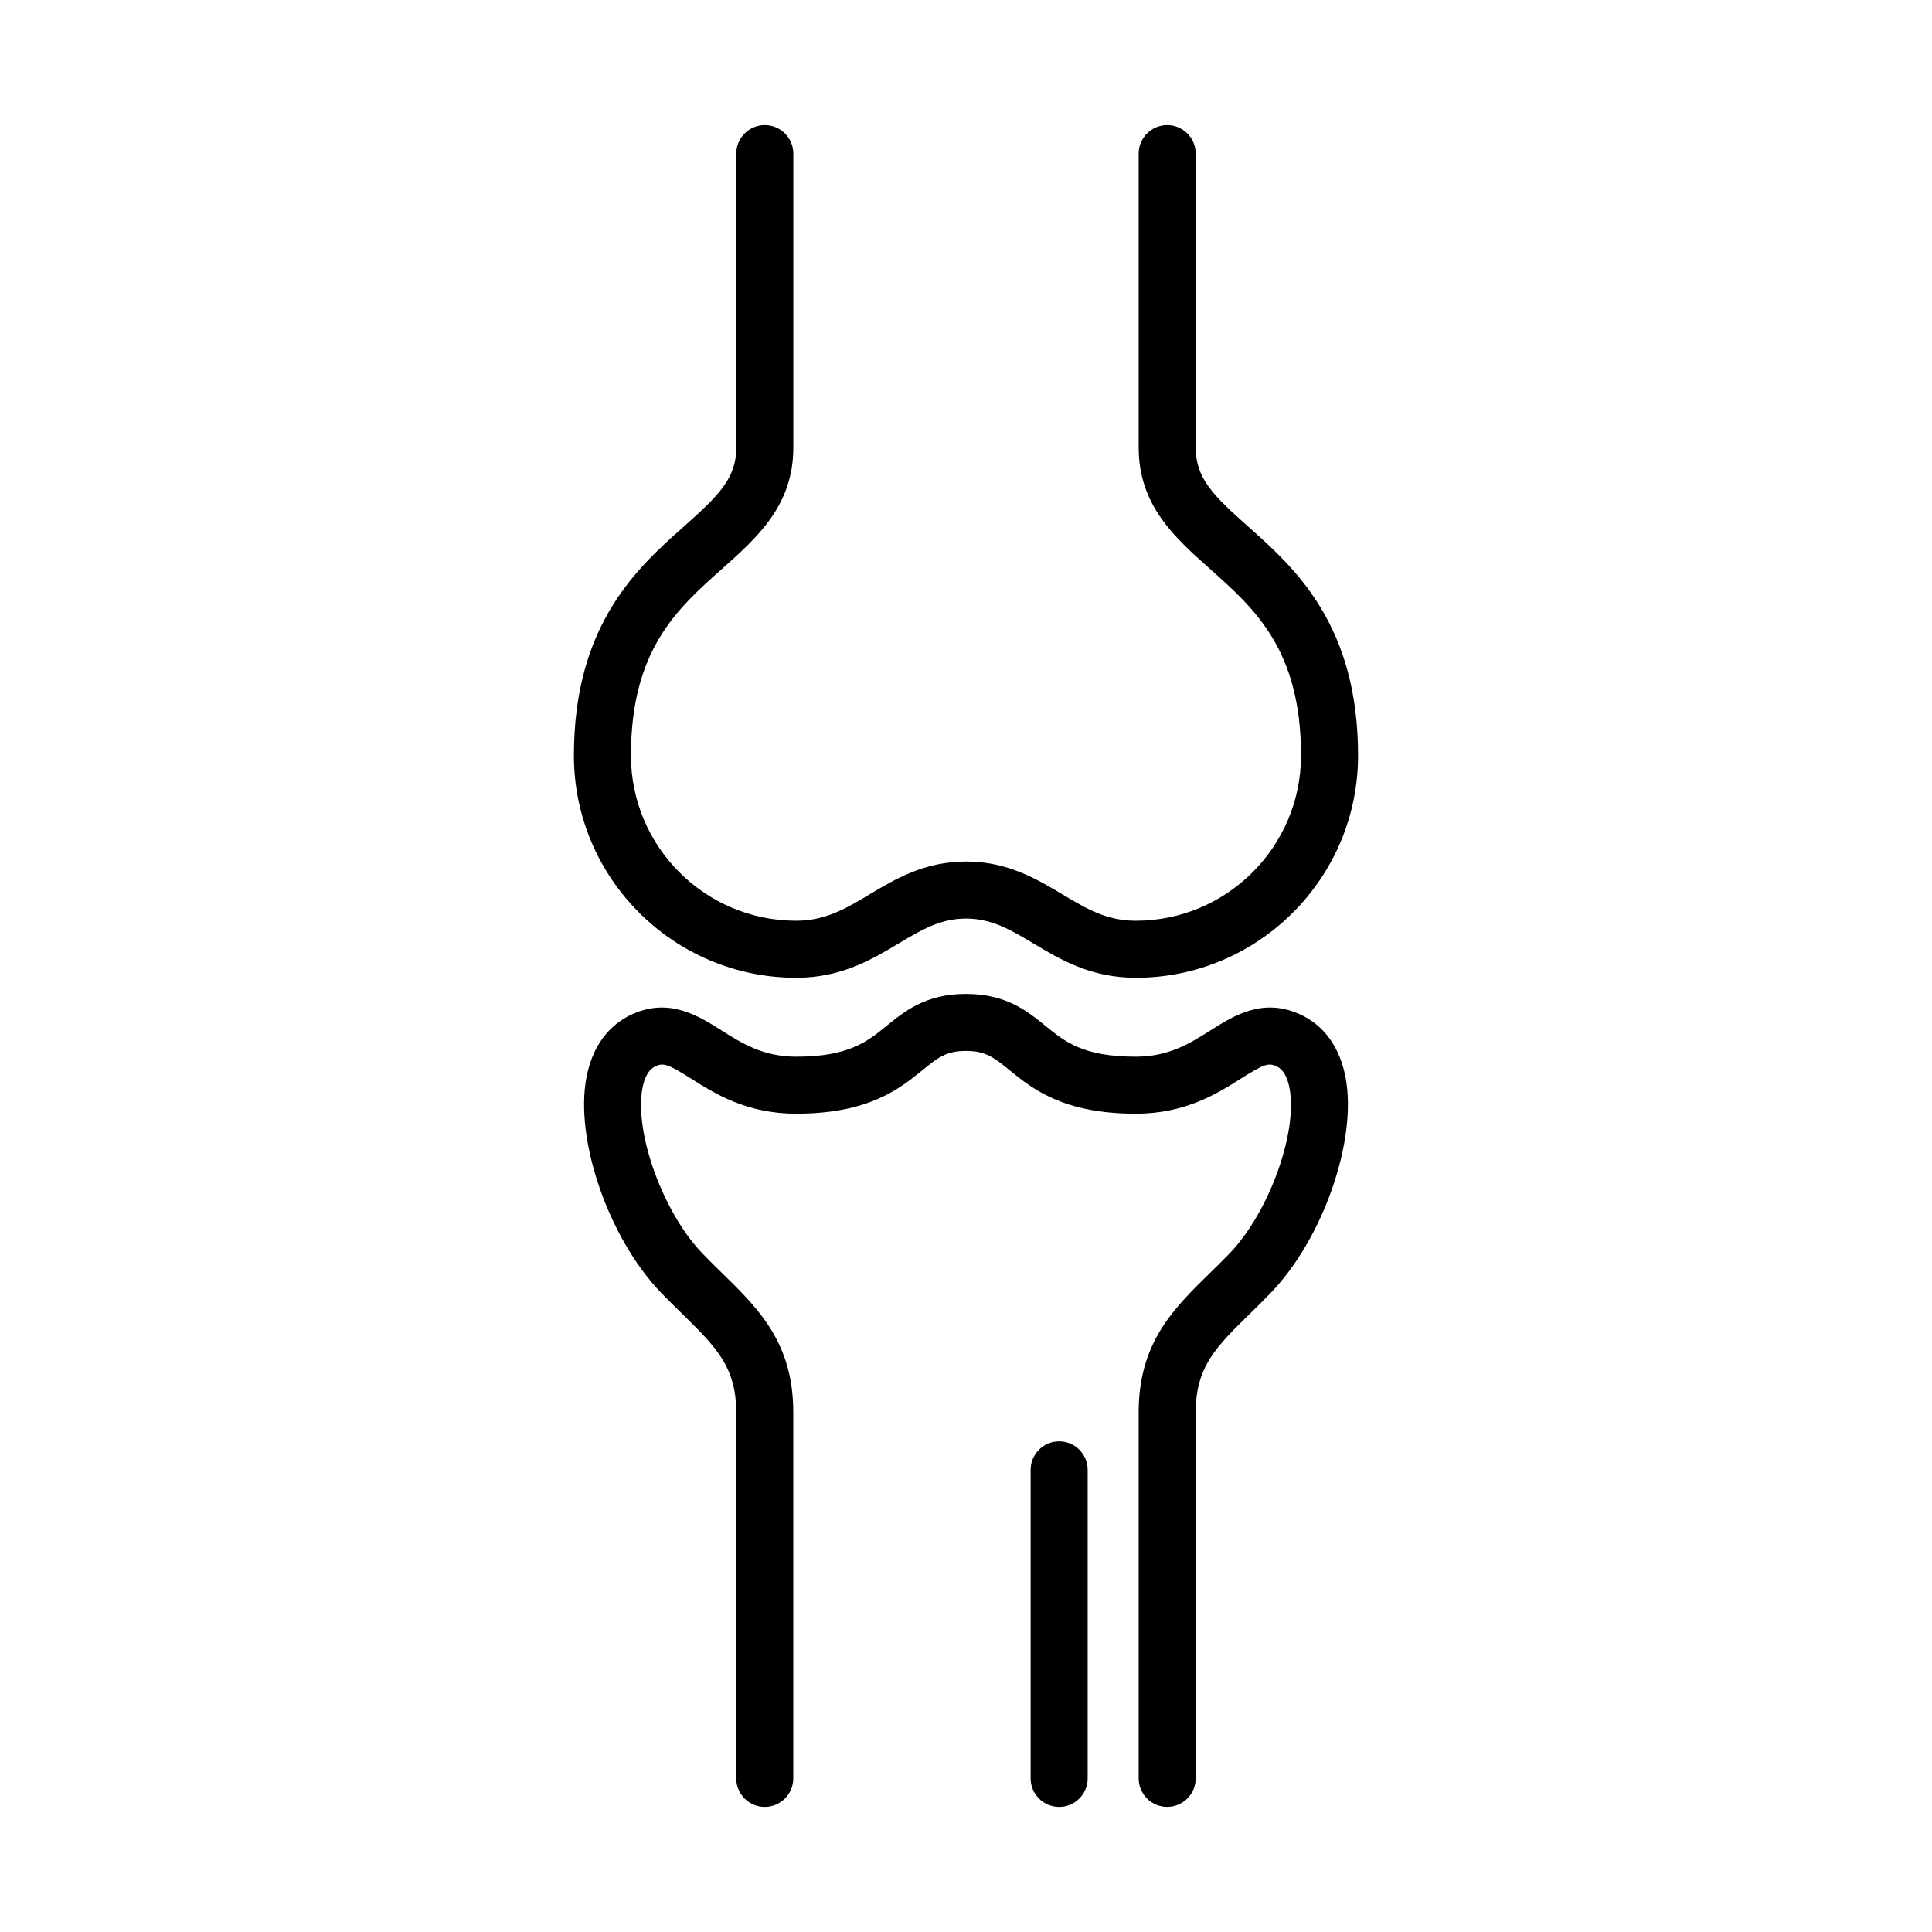 <?xml version="1.0" encoding="UTF-8"?>
<!-- Uploaded to: SVG Repo, www.svgrepo.com, Generator: SVG Repo Mixer Tools -->
<svg fill="#000000" width="800px" height="800px" version="1.1" viewBox="144 144 512 512" xmlns="http://www.w3.org/2000/svg">
 <path d="m488.38 412.75c-9.805-4.398-17.453 0.43-23.594 4.312-5.41 3.426-11.012 6.969-19.789 6.969-13.914 0-18.773-3.949-23.91-8.133-4.898-3.984-10.445-8.5-21.09-8.5s-16.188 4.516-21.086 8.5c-5.144 4.18-10 8.133-23.922 8.133-8.766 0-14.367-3.543-19.781-6.961-6.141-3.883-13.777-8.723-23.602-4.316-4.488 2.016-10.238 6.566-12.188 16.746-3.18 16.609 5.945 42.824 19.91 57.238 1.84 1.906 3.664 3.684 5.414 5.402 8.953 8.77 14.363 14.066 14.363 26.172v96.984c0 4.172 3.387 7.559 7.559 7.559s7.559-3.387 7.559-7.559v-96.984c0-18.461-9.18-27.453-18.902-36.969-1.664-1.629-3.387-3.309-5.133-5.125-10.438-10.777-18.176-32.102-15.926-43.883 0.883-4.609 2.887-5.512 3.535-5.805 2.066-0.926 3.379-0.457 9.332 3.305 6.203 3.926 14.707 9.305 27.855 9.305 19.285 0 27.477-6.66 33.457-11.523 4.051-3.289 6.277-5.109 11.547-5.109 5.273 0 7.5 1.812 11.551 5.109 5.981 4.863 14.168 11.523 33.449 11.523 13.156 0 21.664-5.375 27.871-9.309 5.953-3.762 7.246-4.227 9.32-3.301 0.66 0.297 2.664 1.199 3.547 5.793 2.258 11.773-5.481 33.102-15.93 43.898-1.754 1.809-3.477 3.496-5.144 5.133-9.719 9.516-18.898 18.504-18.898 36.953v96.984c0 4.172 3.387 7.559 7.559 7.559s7.559-3.387 7.559-7.559v-96.984c0-12.098 5.402-17.387 14.359-26.152 1.762-1.727 3.586-3.512 5.43-5.422 13.977-14.434 23.102-40.652 19.91-57.254-1.945-10.176-7.703-14.711-12.191-16.73zm-133.38-9.629c11.945 0 20.047-4.848 27.188-9.117 5.898-3.527 11-6.578 17.816-6.578 6.82 0 11.922 3.047 17.824 6.578 7.141 4.277 15.234 9.117 27.176 9.117 32.477 0 58.898-26.418 58.898-58.895 0-34.777-16.863-49.777-29.172-60.73-9.105-8.098-13.852-12.699-13.852-20.836v-77.953c0-4.172-3.387-7.559-7.559-7.559-4.172 0-7.559 3.387-7.559 7.559l0.004 77.953c0 15.297 9.617 23.852 18.922 32.129 11.848 10.543 24.098 21.441 24.098 49.438 0 24.141-19.645 43.781-43.785 43.781-7.758 0-13.16-3.234-19.418-6.973-6.836-4.09-14.586-8.723-25.582-8.723-11 0-18.742 4.637-25.574 8.715-6.258 3.742-11.656 6.977-19.426 6.977-24.148 0-43.793-19.637-43.793-43.781 0-27.996 12.258-38.895 24.102-49.438 9.309-8.273 18.93-16.828 18.93-32.129v-77.949c0-4.172-3.387-7.559-7.559-7.559-4.172 0-7.559 3.387-7.559 7.559l0.004 77.953c0 8.133-4.75 12.734-13.855 20.836-12.312 10.953-29.176 25.945-29.176 60.73 0 32.477 26.426 58.895 58.906 58.895zm69.684 122.85c-4.172 0-7.559 3.387-7.559 7.559v81.77c0 4.172 3.387 7.559 7.559 7.559s7.559-3.387 7.559-7.559v-81.77c0-4.176-3.379-7.559-7.559-7.559z"/>
</svg>